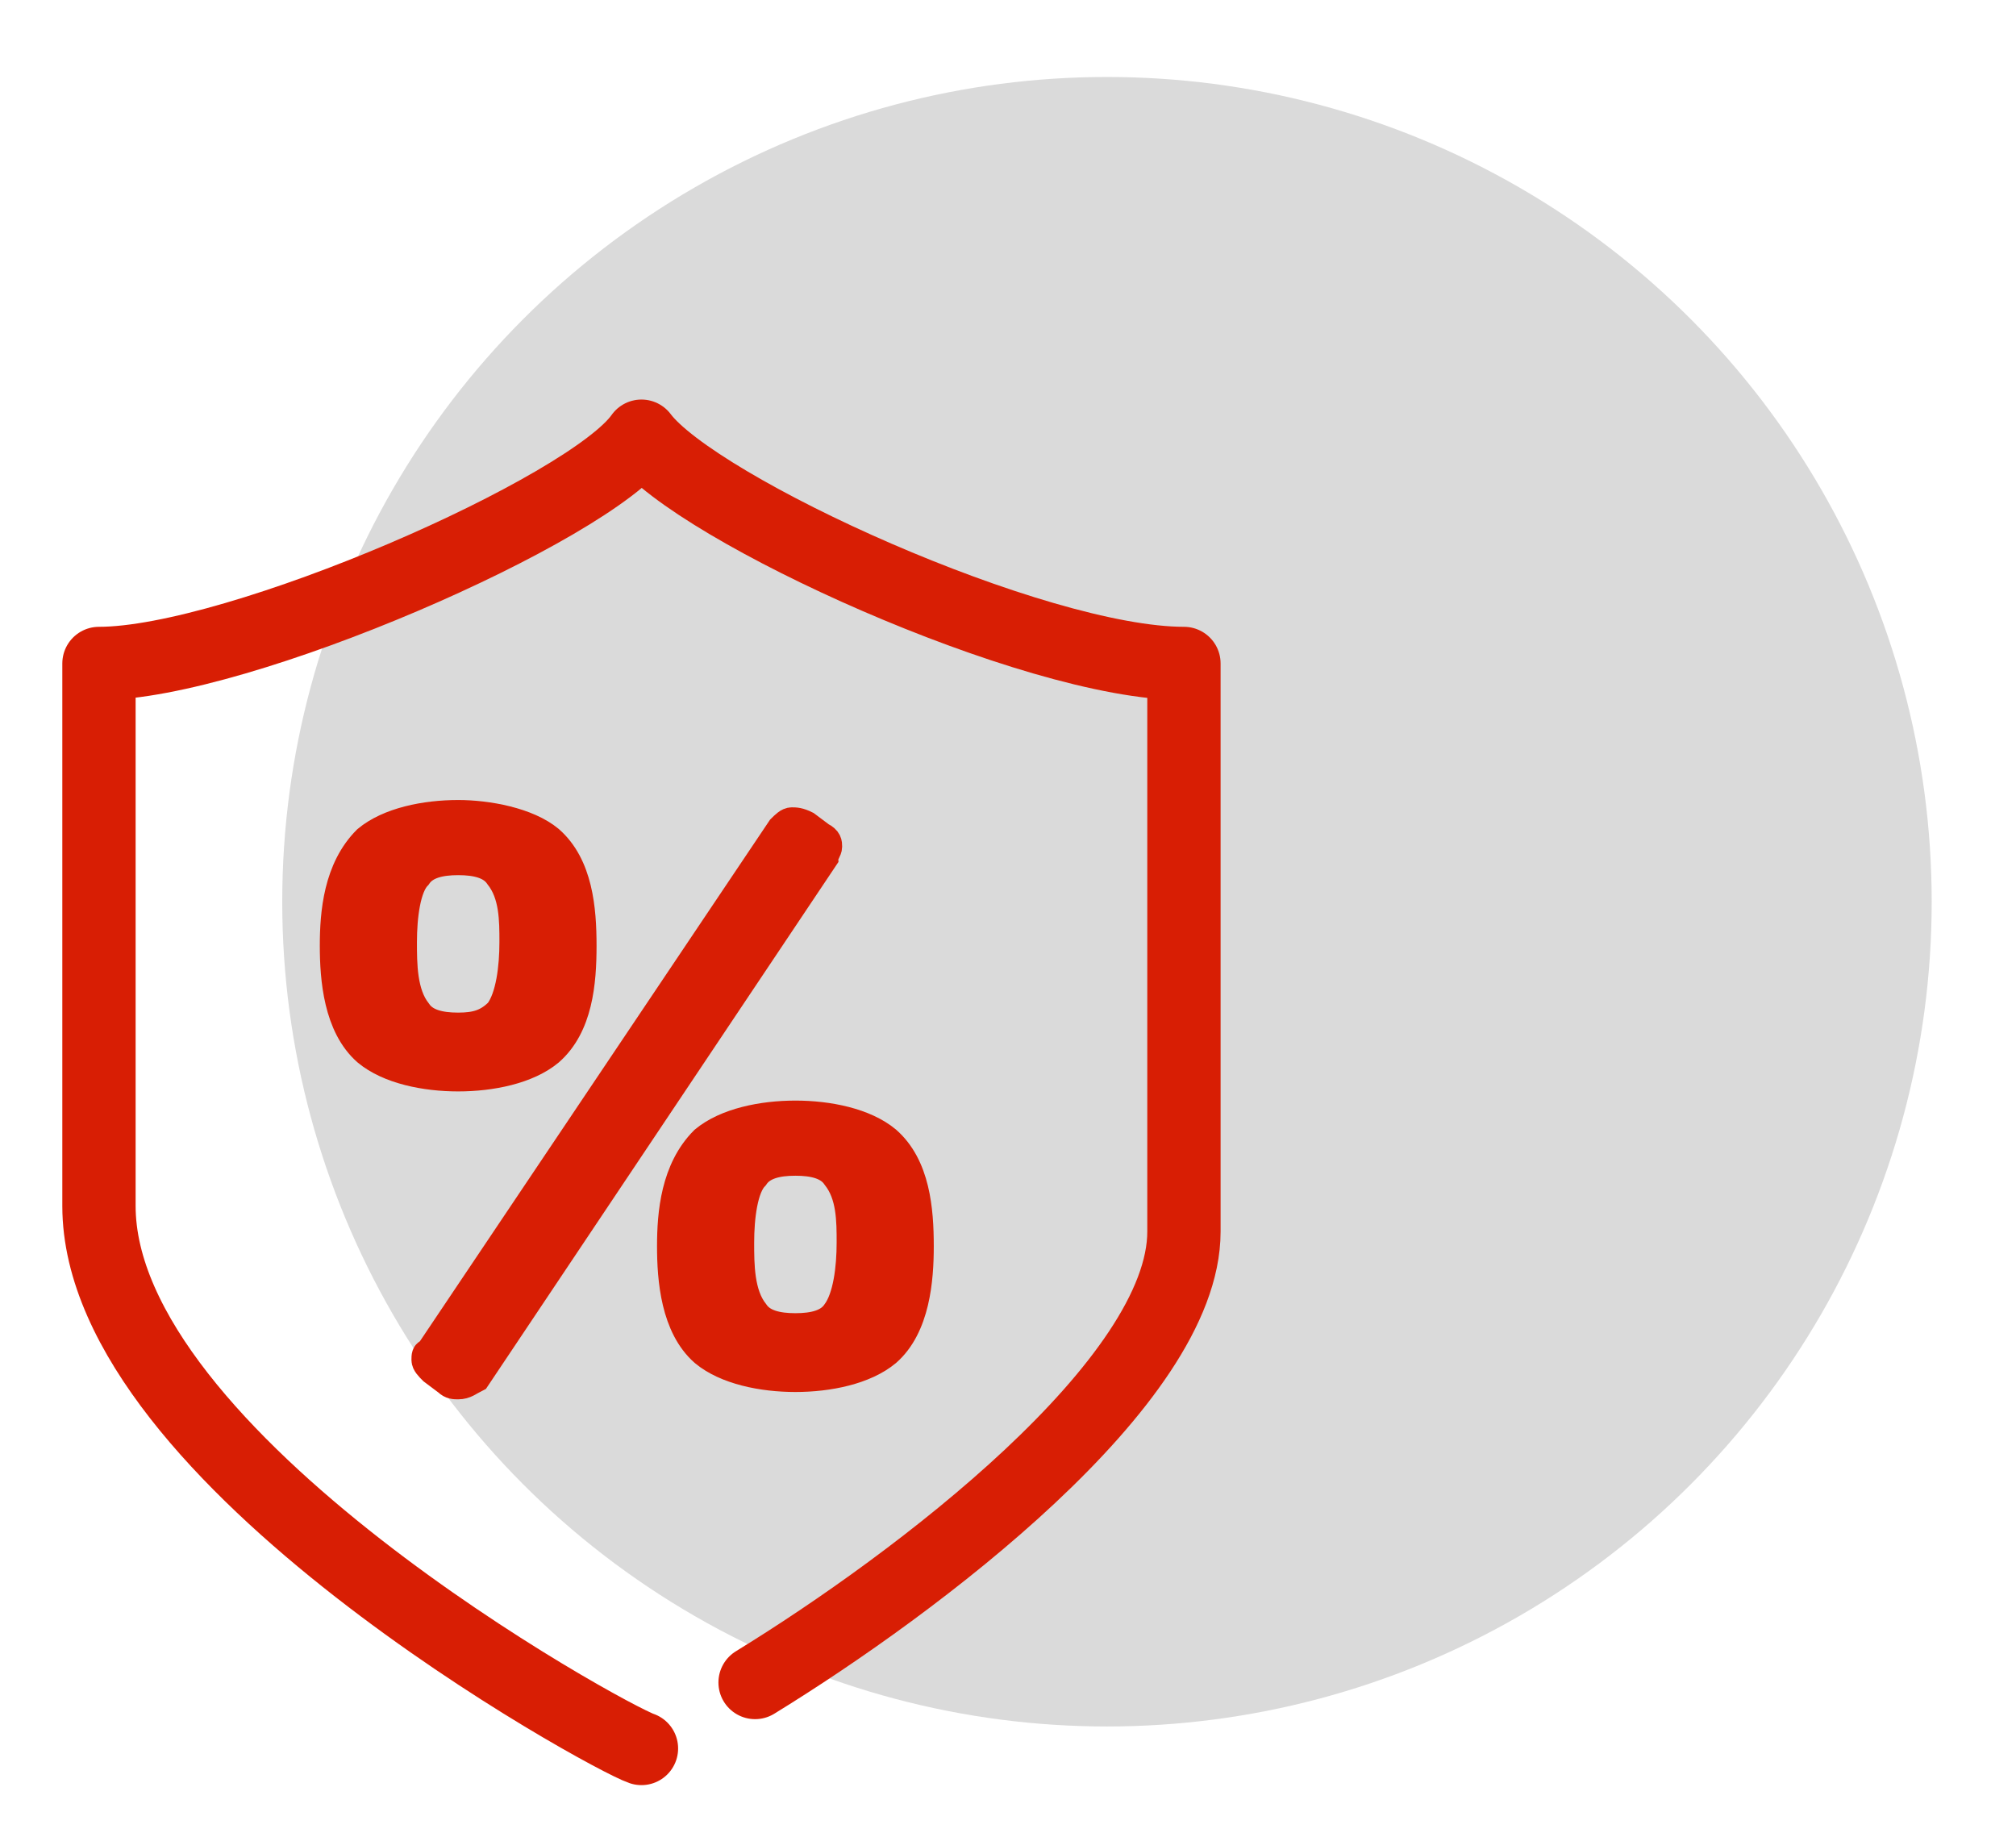 <?xml version="1.0" encoding="utf-8"?>
<!-- Generator: Adobe Illustrator 23.0.3, SVG Export Plug-In . SVG Version: 6.00 Build 0)  -->
<svg version="1.1" id="Warstwa_1" xmlns="http://www.w3.org/2000/svg" xmlns:xlink="http://www.w3.org/1999/xlink" x="0px" y="0px"
	 width="55px" height="50px" viewBox="0 0 55 50" style="enable-background:new 0 0 55 50;" xml:space="preserve">
<style type="text/css">
	.st0{fill:#DADADA;}
	.st1{fill:none;stroke:#D81E04;stroke-width:2;stroke-linecap:round;stroke-linejoin:round;}
	.st2{fill:#D81E04;stroke:#D81E04;stroke-width:0.75;stroke-miterlimit:10;}
</style>
<title>ikona_bezpieczenstwo_tarcza-roz-55x50</title>
<g id="Page-1">
	<circle id="Oval" class="st0" cx="30.2" cy="24.6" r="22.5"/>
</g>
<path class="st1" d="M20.6,45.9c4.4-2.7,11.7-8.2,11.7-12.3V18.1c-4.1,0-13.3-4.2-14.8-6.2c-1.4,2-11,6.2-14.8,6.2v14.8
	c0,6.9,13.9,14.5,14.8,14.8"/>
<g>
	<path class="st2" d="M15,22.9c0.8,0.7,0.9,1.9,0.9,2.9S15.8,28,15,28.7c-0.6,0.5-1.6,0.7-2.5,0.7c-0.9,0-1.9-0.2-2.5-0.7
		c-0.8-0.7-0.9-2-0.9-2.9s0.1-2.1,0.9-2.9c0.6-0.5,1.6-0.7,2.5-0.7C13.3,22.2,14.4,22.4,15,22.9z M13.6,27.6
		c0.3-0.4,0.4-1.2,0.4-1.9c0-0.6,0-1.3-0.4-1.8c-0.2-0.3-0.6-0.4-1.1-0.4s-0.9,0.1-1.1,0.4c-0.3,0.3-0.4,1.1-0.4,1.8
		c0,0.6,0,1.4,0.4,1.9c0.2,0.3,0.6,0.4,1.1,0.4S13.3,27.9,13.6,27.6z M12.5,37.8c-0.1,0-0.2,0-0.3-0.1l-0.4-0.3
		c-0.1-0.1-0.2-0.2-0.2-0.3c0-0.1,0-0.2,0.1-0.2l9.6-14.3c0.1-0.1,0.2-0.2,0.3-0.2c0.1,0,0.2,0,0.4,0.1l0.4,0.3
		c0.2,0.1,0.2,0.2,0.2,0.3c0,0.1-0.1,0.2-0.1,0.3l-9.5,14.2C12.8,37.7,12.7,37.8,12.5,37.8z M24.2,31.1c0.8,0.7,0.9,1.9,0.9,2.9
		c0,0.9-0.1,2.2-0.9,2.9c-0.6,0.5-1.6,0.7-2.5,0.7s-1.9-0.2-2.5-0.7c-0.8-0.7-0.9-2-0.9-2.9c0-0.9,0.1-2.1,0.9-2.9
		c0.6-0.5,1.6-0.7,2.5-0.7S23.6,30.6,24.2,31.1z M22.8,35.8c0.3-0.4,0.4-1.2,0.4-1.9c0-0.6,0-1.3-0.4-1.8c-0.2-0.3-0.6-0.4-1.1-0.4
		c-0.5,0-0.9,0.1-1.1,0.4c-0.3,0.3-0.4,1.1-0.4,1.8c0,0.6,0,1.4,0.4,1.9c0.2,0.3,0.6,0.4,1.1,0.4C22.2,36.2,22.6,36.1,22.8,35.8z"/>
</g>
</svg>
